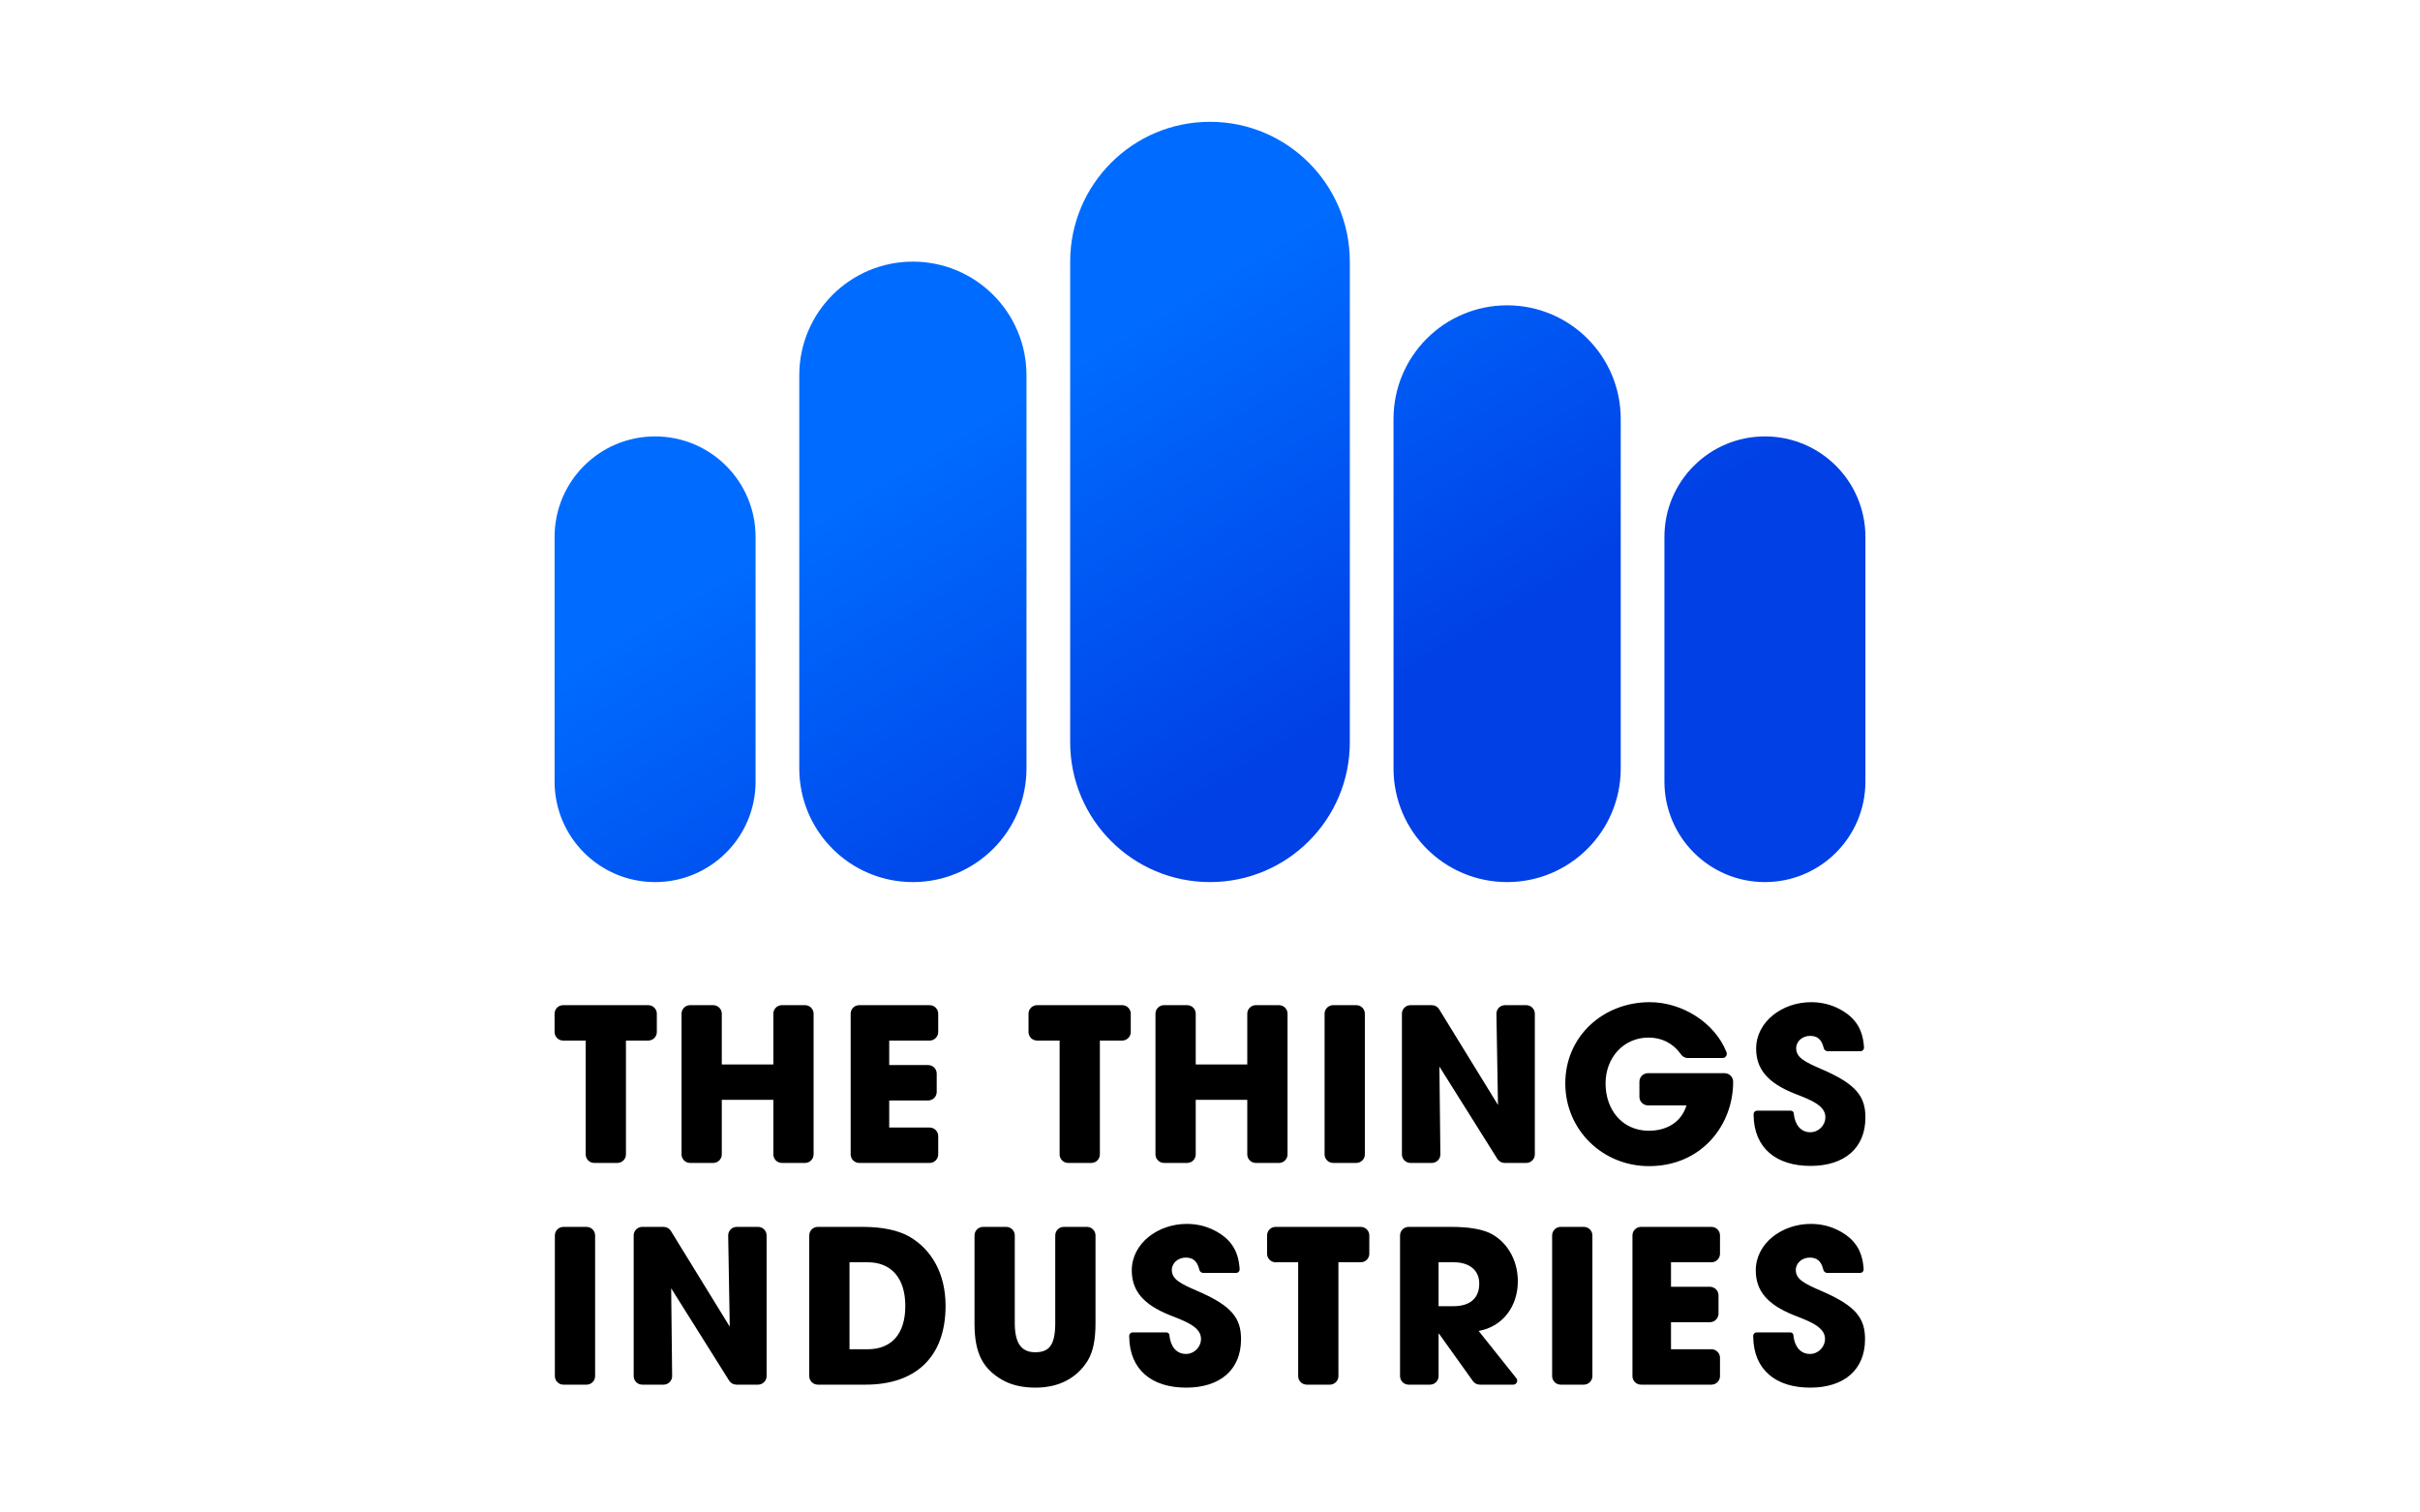 <?xml version="1.0" encoding="UTF-8" standalone="no"?> <svg xmlns="http://www.w3.org/2000/svg" xmlns:xlink="http://www.w3.org/1999/xlink" xmlns:serif="http://www.serif.com/" width="100%" height="100%" viewBox="0 0 240 150" version="1.1" xml:space="preserve" style="fill-rule:evenodd;clip-rule:evenodd;stroke-linejoin:round;stroke-miterlimit:2;"> <g transform="matrix(0.26,0,0,0.26,120,75)"> <g id="logo-tti.svg" transform="matrix(1,0,0,1,-250,-250)"> <path d="M172.284,429.523C174.02,429.523 175.466,430.914 175.532,432.649L175.535,432.773L175.535,466.198C175.535,473.679 177.891,477.339 183.335,477.339C188.481,477.339 190.921,474.79 190.971,466.539L190.972,466.279L190.972,432.773C190.972,431.037 192.363,429.591 194.098,429.525L194.222,429.523L203.077,429.523C204.813,429.523 206.259,430.914 206.325,432.649L206.328,432.773L206.328,466.361C206.328,472.622 205.353,477.339 203.322,480.591C199.34,487.016 192.597,490.838 183.497,490.838C178.46,490.838 174.154,489.862 170.66,487.829C163.662,483.723 160.248,478.183 160.18,466.789L160.179,466.442L160.179,432.773C160.179,431.037 161.57,429.591 163.305,429.525L163.429,429.523L172.284,429.523ZM241.123,428.384C245.105,428.384 248.598,429.279 251.767,430.905C257.717,433.996 260.805,438.345 261.288,445.377L261.307,445.676L261.309,445.715L261.309,445.753C261.309,446.46 260.76,447.038 260.066,447.085L259.974,447.088L247.468,447.088C246.773,447.088 246.156,446.63 245.955,445.964L245.929,445.868L245.883,445.675C245.072,442.435 243.368,441.233 240.717,441.233C237.874,441.233 235.436,443.266 235.436,445.949C235.436,449.528 238.686,451.154 245.267,454C258.51,459.692 261.842,464.49 261.842,472.378C261.842,484.007 253.879,490.838 240.88,490.838C227.93,490.838 219.359,484.143 219.189,471.463L219.186,471.077L219.189,470.988C219.234,470.343 219.753,469.824 220.398,469.779L220.488,469.776L233.4,469.776C233.949,469.776 234.412,470.174 234.501,470.706L234.513,470.796L234.532,471.004C234.967,475.266 237.305,477.989 240.798,477.989C240.807,477.989 240.817,477.989 240.826,477.989C243.976,477.989 246.567,475.397 246.567,472.248C246.567,472.237 246.567,472.227 246.567,472.216C246.567,468.607 242.797,466.516 238.612,464.767L238.206,464.599L237.81,464.438L237.612,464.357L237.215,464.198L236.817,464.041L236.42,463.884L236.024,463.728L235.629,463.573C235.236,463.417 234.845,463.263 234.461,463.108C224.63,459.123 220.161,453.919 220.161,446.112C220.161,435.866 230.074,428.384 241.123,428.384ZM479.138,428.384C483.119,428.384 486.613,429.279 489.781,430.905C495.732,433.996 498.819,438.345 499.303,445.377L499.322,445.676L499.324,445.753C499.324,446.46 498.775,447.038 498.08,447.085L497.989,447.088L485.482,447.088C484.787,447.088 484.171,446.629 483.97,445.964L483.944,445.868L483.897,445.675C483.086,442.435 481.383,441.233 478.732,441.233C475.888,441.233 473.45,443.266 473.45,445.949C473.45,449.528 476.7,451.154 483.281,454C496.525,459.692 499.856,464.49 499.856,472.378C499.856,484.007 491.894,490.838 478.894,490.838C465.944,490.838 457.374,484.143 457.203,471.463L457.201,471.077L457.204,470.988C457.248,470.343 457.768,469.823 458.413,469.779L458.502,469.776L471.415,469.776C471.964,469.776 472.426,470.174 472.516,470.706L472.527,470.796L472.547,471.004C472.981,475.266 475.319,477.989 478.813,477.989C478.822,477.989 478.831,477.989 478.84,477.989C481.99,477.989 484.581,475.397 484.581,472.248C484.581,472.237 484.581,472.227 484.581,472.216C484.581,468.723 481.051,466.652 477.03,464.937L476.627,464.767L476.221,464.599L475.825,464.438C475.495,464.304 475.163,464.172 474.832,464.041L474.435,463.884C473.773,463.623 473.116,463.366 472.476,463.108C462.644,459.123 458.176,453.919 458.176,446.112C458.176,435.866 468.088,428.384 479.138,428.384ZM12.212,429.529C13.995,429.529 15.462,430.996 15.462,432.779L15.462,486.454C15.462,486.454 15.462,486.455 15.462,486.455C15.462,488.238 13.995,489.705 12.212,489.705L3.357,489.705C1.574,489.705 0.107,488.238 0.107,486.455C0.107,486.455 0.107,486.454 0.107,486.454L0.107,432.779C0.107,430.996 1.574,429.529 3.357,429.529L12.212,429.529ZM441.282,429.523C443.018,429.523 444.464,430.914 444.53,432.649L444.533,432.773L444.533,439.772C444.532,441.508 443.142,442.953 441.407,443.02L441.282,443.022L425.845,443.022L425.845,452.374L440.713,452.374C442.449,452.374 443.894,453.764 443.961,455.499L443.964,455.624L443.964,462.622C443.964,464.358 442.573,465.804 440.838,465.87L440.713,465.873L425.845,465.873L425.845,476.2L441.282,476.2C443.018,476.2 444.464,477.591 444.53,479.326L444.533,479.451L444.533,486.449C444.532,488.185 443.142,489.63 441.407,489.697L441.282,489.699L414.39,489.699C412.654,489.699 411.208,488.308 411.142,486.573L411.14,486.449L411.14,432.773C411.14,431.037 412.53,429.592 414.265,429.525L414.39,429.523L441.282,429.523ZM41.598,429.523C42.726,429.523 43.777,430.11 44.368,431.071L66.815,467.58L66.221,432.829L66.221,432.773C66.221,430.99 67.688,429.523 69.471,429.523L77.621,429.523C79.404,429.523 80.871,430.99 80.871,432.773L80.871,486.449C80.871,488.232 79.404,489.699 77.621,489.699L69.344,489.699C68.227,489.699 67.185,489.123 66.591,488.177L44.471,452.943L44.841,486.413L44.841,486.449C44.841,488.232 43.374,489.699 41.591,489.699L33.423,489.699C31.64,489.699 30.173,488.232 30.173,486.449L30.173,432.773C30.173,430.99 31.64,429.523 33.423,429.523L41.598,429.523ZM117.612,429.523C125.086,429.523 131.018,430.824 135.242,433.182C143.774,438.061 149.136,447.332 149.136,459.611C149.136,479.453 137.436,489.699 118.668,489.699L100.388,489.699C98.605,489.699 97.138,488.232 97.138,486.449L97.138,432.773C97.138,430.99 98.605,429.523 100.388,429.523L117.612,429.523ZM307.518,429.523C309.301,429.523 310.768,430.99 310.768,432.773L310.768,439.772C310.768,441.555 309.301,443.022 307.518,443.022L298.987,443.022L298.987,486.449C298.987,488.232 297.52,489.699 295.737,489.699L286.881,489.699C285.098,489.699 283.631,488.232 283.631,486.449L283.631,443.022L275.019,443.022C273.236,443.022 271.769,441.555 271.769,439.772L271.769,432.773C271.769,430.99 273.236,429.523 275.019,429.523C275.019,429.523 275.02,429.523 275.02,429.523L307.518,429.523ZM342.151,429.523C348.408,429.523 353.201,430.336 356.37,431.719C362.87,434.646 367.42,441.721 367.42,450.259C367.42,459.774 361.732,467.58 352.47,469.207L366.854,487.256L366.921,487.347C367.091,487.597 367.182,487.892 367.182,488.194C367.182,489.02 366.503,489.699 365.677,489.699L352.923,489.699C351.875,489.699 350.889,489.192 350.279,488.339L337.358,470.264L337.195,470.264L337.195,486.449C337.195,488.232 335.728,489.699 333.945,489.699L325.739,489.699C323.956,489.699 322.489,488.232 322.489,486.449L322.489,432.773C322.489,430.99 323.956,429.523 325.739,429.523C325.739,429.523 325.74,429.523 325.74,429.523L342.151,429.523ZM392.608,429.523C394.391,429.523 395.858,430.99 395.858,432.773L395.858,486.449C395.858,488.232 394.391,489.699 392.608,489.699L383.752,489.699C381.969,489.699 380.502,488.232 380.502,486.449L380.502,432.773C380.502,430.99 381.969,429.523 383.752,429.523L392.608,429.523ZM119.48,443.022L112.493,443.022L112.493,476.2L119.399,476.2C128.255,476.2 133.78,470.671 133.78,459.692C133.78,448.958 128.336,443.022 119.48,443.022ZM343.037,443.022L337.187,443.022L337.187,459.774L342.875,459.774C348.968,459.774 352.706,456.928 352.706,451.154C352.706,445.949 348.806,443.022 343.037,443.022ZM417.696,343.812C430.299,343.812 442.482,351.741 446.886,362.579L447.017,362.909L447.057,363.023C447.104,363.177 447.128,363.336 447.128,363.497C447.128,364.349 446.456,365.063 445.605,365.115L445.507,365.118L432.306,365.118C431.233,365.118 430.227,364.586 429.622,363.7C429.498,363.517 429.369,363.337 429.235,363.161C426.37,359.417 422.251,357.312 417.29,357.312C407.621,357.312 400.877,365.118 400.877,374.795C400.877,384.797 407.215,392.848 417.371,392.848C424.436,392.848 429.755,389.434 431.683,383.391L431.752,383.171L417.046,383.171C415.31,383.171 413.864,381.78 413.798,380.045L413.796,379.921L413.796,374.142C413.796,372.406 415.187,370.96 416.922,370.894L417.046,370.892L446.295,370.892C448.031,370.892 449.477,372.283 449.543,374.018L449.545,374.142L449.545,374.307C449.545,390.49 437.683,406.347 417.452,406.347C399.659,406.347 385.522,392.441 385.522,374.795C385.522,356.58 400.228,343.812 417.696,343.812ZM479.282,343.812C483.263,343.812 486.757,344.707 489.925,346.333C495.876,349.424 498.963,353.773 499.447,360.805L499.466,361.104L499.468,361.181C499.468,361.888 498.919,362.466 498.224,362.513L498.133,362.516L485.626,362.516C484.926,362.516 484.313,362.055 484.113,361.392L484.088,361.296L484.041,361.103C483.23,357.863 481.527,356.661 478.876,356.661C476.032,356.661 473.594,358.694 473.594,361.377C473.594,364.956 476.844,366.582 483.425,369.428C496.669,375.12 500,379.918 500,387.806C500,399.435 492.038,406.266 479.038,406.266C466.088,406.266 457.518,399.571 457.347,386.891L457.345,386.505L457.348,386.416C457.392,385.771 457.912,385.251 458.557,385.207L458.646,385.204L471.559,385.204C472.108,385.204 472.57,385.602 472.66,386.134L472.671,386.224L472.691,386.432C473.125,390.694 475.463,393.417 478.957,393.417C478.966,393.417 478.975,393.417 478.984,393.417C482.134,393.417 484.725,390.825 484.725,387.676C484.725,387.665 484.725,387.655 484.725,387.644C484.725,384.035 480.956,381.944 476.771,380.195L476.365,380.027L475.969,379.866C475.903,379.839 475.836,379.812 475.77,379.785L475.373,379.626L474.976,379.469L474.578,379.312L474.182,379.156L473.788,379.001C473.394,378.845 473.004,378.691 472.619,378.536C462.788,374.551 458.32,369.347 458.32,361.54C458.32,351.294 468.232,343.812 479.282,343.812ZM35.749,344.951C37.485,344.951 38.931,346.342 38.997,348.077L38.999,348.201L38.999,355.2C38.999,356.936 37.608,358.381 35.873,358.448L35.749,358.45L27.219,358.45L27.219,401.877C27.219,403.613 25.827,405.059 24.092,405.125L23.968,405.127L15.113,405.127C13.377,405.127 11.931,403.736 11.865,402.001L11.862,401.877L11.862,358.45L3.25,358.45C1.514,358.45 0.068,357.059 0.002,355.324L0,355.2L0,348.201C0,346.465 1.391,345.02 3.126,344.953L3.25,344.951L35.75,344.951L35.749,344.951ZM60.529,344.951C62.265,344.951 63.711,346.342 63.777,348.077L63.78,348.201L63.78,367.558L83.442,367.558L83.442,348.201C83.442,346.465 84.833,345.02 86.568,344.953L86.692,344.951L95.547,344.951C97.283,344.951 98.729,346.342 98.795,348.077L98.797,348.201L98.797,401.877C98.797,403.613 97.406,405.058 95.672,405.125L95.547,405.127L86.692,405.127C84.956,405.127 83.51,403.736 83.444,402.001L83.442,401.877L83.442,381.057L63.78,381.057L63.78,401.877C63.78,403.613 62.389,405.058 60.654,405.125L60.529,405.127L51.674,405.127C49.938,405.127 48.492,403.736 48.426,402.001L48.424,401.877L48.424,348.201C48.424,346.465 49.815,345.02 51.55,344.953L51.674,344.951L60.529,344.951ZM143.077,344.951C144.813,344.951 146.259,346.342 146.325,348.077L146.328,348.201L146.328,355.2C146.327,356.936 144.937,358.381 143.202,358.448L143.077,358.45L127.641,358.45L127.641,367.802L142.508,367.802C144.244,367.801 145.69,369.192 145.757,370.927L145.759,371.052L145.759,378.05C145.759,379.786 144.368,381.232 142.633,381.298L142.508,381.301L127.641,381.301L127.641,391.628L143.077,391.628C144.813,391.628 146.259,393.019 146.325,394.754L146.328,394.879L146.328,401.877C146.327,403.613 144.937,405.058 143.202,405.125L143.077,405.127L116.185,405.127C114.449,405.127 113.003,403.736 112.937,402.001L112.935,401.877L112.935,348.201C112.935,346.465 114.325,345.02 116.06,344.953L116.185,344.951L143.077,344.951ZM216.525,344.951C218.261,344.951 219.707,346.342 219.773,348.077L219.776,348.201L219.776,355.2C219.775,356.936 218.385,358.381 216.65,358.448L216.525,358.45L207.995,358.45L207.995,401.877C207.994,403.613 206.604,405.058 204.869,405.125L204.744,405.127L195.889,405.127C194.153,405.127 192.707,403.736 192.641,402.001L192.639,401.877L192.639,358.45L184.027,358.45C182.291,358.45 180.845,357.059 180.779,355.324L180.777,355.2L180.777,348.201C180.777,346.465 182.168,345.019 183.903,344.953L184.027,344.951L216.525,344.951ZM241.306,344.951C243.042,344.951 244.488,346.342 244.554,348.077L244.556,348.201L244.556,367.558L264.218,367.558L264.218,348.201C264.219,346.465 265.609,345.02 267.344,344.953L267.469,344.951L276.324,344.951C278.06,344.951 279.506,346.342 279.572,348.077L279.574,348.201L279.574,401.877C279.574,403.613 278.183,405.059 276.448,405.125L276.324,405.127L267.469,405.127C265.733,405.127 264.287,403.736 264.221,402.001L264.218,401.877L264.218,381.057L244.556,381.057L244.556,401.877C244.556,403.613 243.166,405.058 241.431,405.125L241.306,405.127L232.451,405.127C230.715,405.127 229.269,403.736 229.203,402.001L229.201,401.877L229.201,348.201C229.201,346.465 230.591,345.02 232.326,344.953L232.451,344.951L241.306,344.951ZM305.817,344.951C307.553,344.951 308.999,346.342 309.065,348.077L309.067,348.201L309.067,401.877C309.067,403.613 307.676,405.059 305.941,405.125L305.817,405.127L296.962,405.127C295.226,405.127 293.78,403.736 293.714,402.001L293.711,401.877L293.711,348.201C293.712,346.465 295.102,345.02 296.837,344.953L296.962,344.951L305.817,344.951ZM334.631,344.951C335.713,344.951 336.721,345.489 337.323,346.381L337.4,346.499L359.847,383.008L359.254,348.257L359.253,348.201C359.254,346.465 360.644,345.02 362.379,344.953L362.504,344.951L370.653,344.951C372.389,344.951 373.835,346.342 373.901,348.077L373.903,348.201L373.903,401.877C373.903,403.613 372.512,405.059 370.777,405.125L370.653,405.127L362.376,405.127C361.31,405.127 360.309,404.603 359.703,403.726L359.623,403.605L337.504,368.371L337.874,401.841L337.874,401.877C337.874,403.613 336.483,405.059 334.748,405.125L334.624,405.127L326.455,405.127C324.719,405.127 323.273,403.736 323.207,402.001L323.204,401.877L323.204,348.201C323.205,346.465 324.595,345.02 326.33,344.953L326.455,344.951L334.631,344.951Z" style="fill-rule:nonzero;"></path> <path d="M461.667,128C482.838,128 500,145.162 500,166.333L500,259.667C500,280.837 482.838,298 461.667,298C440.496,298 423.333,280.837 423.333,259.667L423.333,166.333C423.333,145.162 440.496,128 461.667,128ZM136.667,61.333C160.599,61.333 180,80.734 180,104.667L180,254.667C180,278.599 160.599,298 136.667,298C112.734,298 93.333,278.599 93.333,254.667L93.333,104.667C93.333,80.734 112.734,61.333 136.667,61.333ZM38.333,128C59.504,128 76.667,145.162 76.667,166.333L76.667,259.667C76.667,280.837 59.504,298 38.333,298C17.163,298 0,280.837 0,259.667L0,166.333C0,145.162 17.162,128 38.333,128ZM363.333,78C387.266,78 406.667,97.401 406.667,121.333L406.667,254.667C406.667,278.599 387.266,298 363.333,298C339.401,298 320,278.599 320,254.667L320,121.333C320,97.401 339.401,78 363.333,78ZM250,8C279.455,8 303.333,31.878 303.333,61.333L303.333,244.667C303.333,274.122 279.455,298 250,298C220.545,298 196.667,274.122 196.667,244.667L196.667,61.333C196.667,31.878 220.545,8 250,8Z" style="fill:url(#_Linear1);"></path> </g> <g id="logo-tti.svg1"> </g> </g> <defs> <linearGradient id="_Linear1" x1="0" y1="0" x2="1" y2="0" gradientUnits="userSpaceOnUse" gradientTransform="matrix(90.114,149.063,-149.063,90.114,184.185,104.222)"><stop offset="0" style="stop-color:rgb(0,108,255);stop-opacity:1"></stop><stop offset="1" style="stop-color:rgb(0,64,229);stop-opacity:1"></stop></linearGradient> </defs> </svg> 